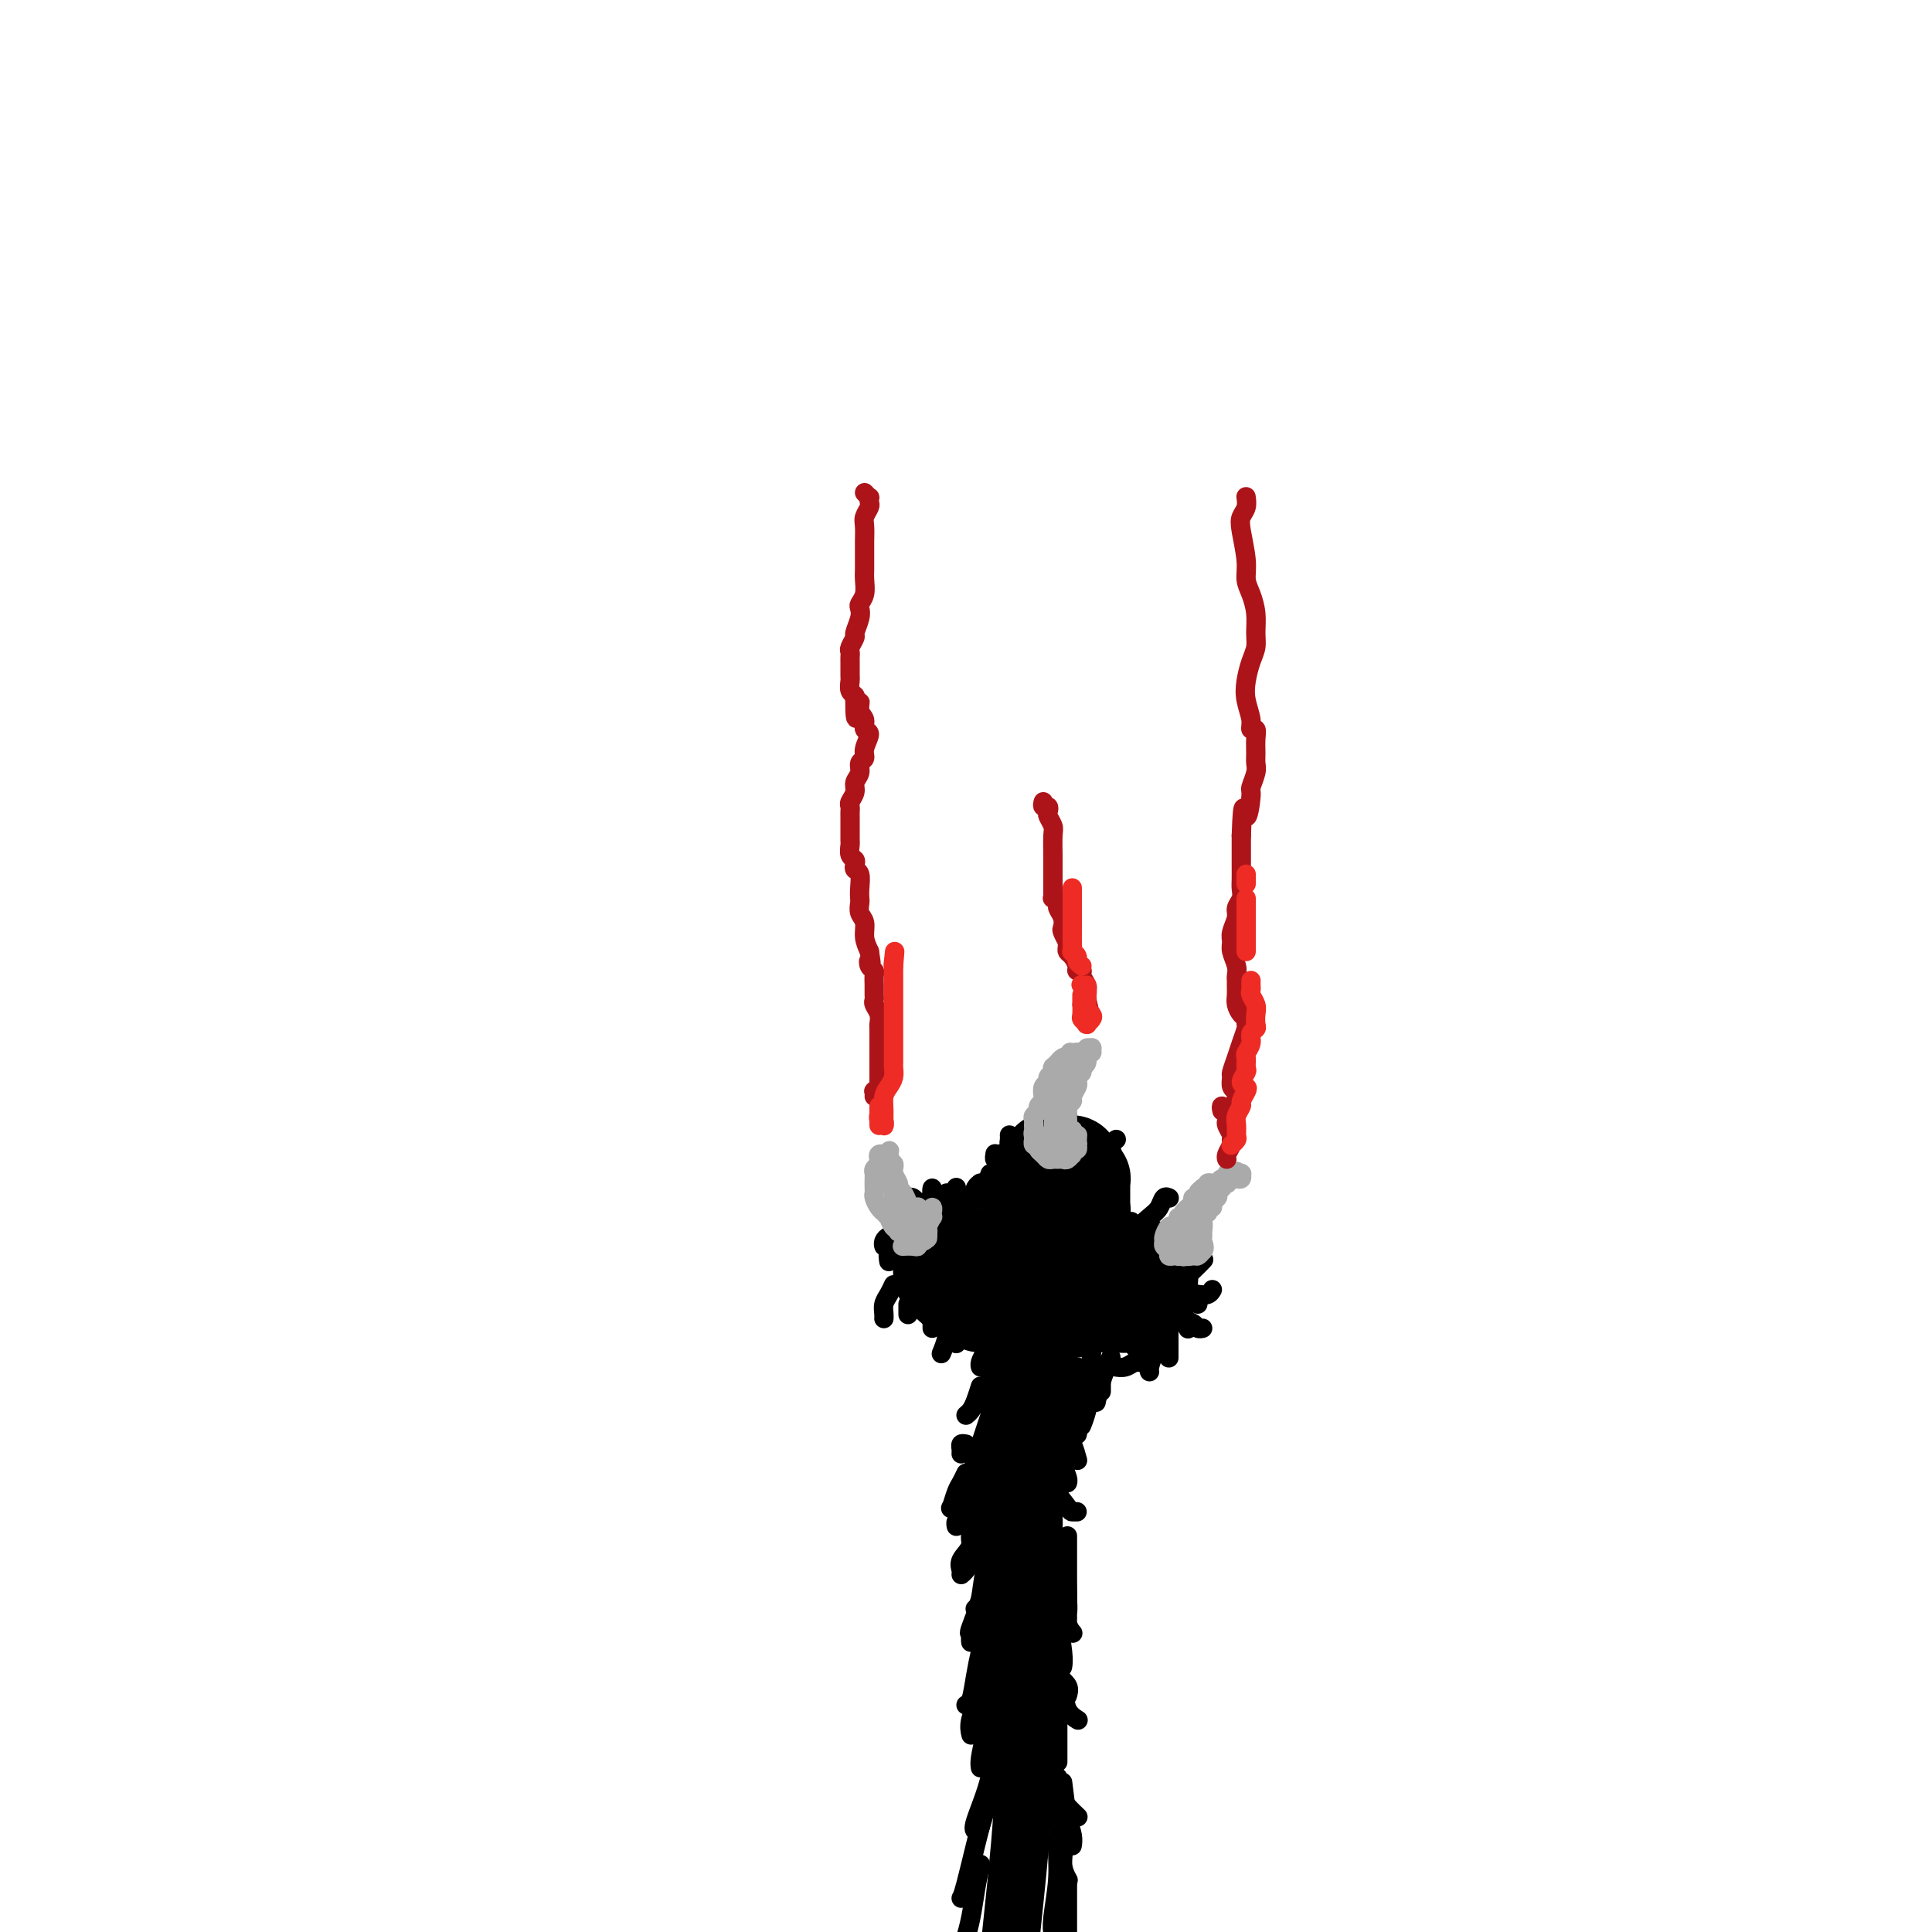 <svg viewBox='0 0 400 400' version='1.1' xmlns='http://www.w3.org/2000/svg' xmlns:xlink='http://www.w3.org/1999/xlink'><g fill='none' stroke='rgb(0,0,0)' stroke-width='20' stroke-linecap='round' stroke-linejoin='round'><path d='M198,263c0.009,-0.033 0.017,-0.065 0,0c-0.017,0.065 -0.061,0.229 0,0c0.061,-0.229 0.226,-0.850 0,-1c-0.226,-0.150 -0.844,0.171 -1,0c-0.156,-0.171 0.151,-0.835 0,-1c-0.151,-0.165 -0.758,0.169 -1,0c-0.242,-0.169 -0.117,-0.840 0,-1c0.117,-0.160 0.228,0.191 0,0c-0.228,-0.191 -0.793,-0.924 -1,-1c-0.207,-0.076 -0.056,0.505 0,1c0.056,0.495 0.015,0.902 0,1c-0.015,0.098 -0.005,-0.115 0,0c0.005,0.115 0.005,0.557 0,1c-0.005,0.443 -0.016,0.888 0,1c0.016,0.112 0.060,-0.110 0,0c-0.060,0.110 -0.222,0.550 0,1c0.222,0.450 0.829,0.909 1,1c0.171,0.091 -0.095,-0.187 0,0c0.095,0.187 0.551,0.838 1,1c0.449,0.162 0.891,-0.167 1,0c0.109,0.167 -0.115,0.828 0,1c0.115,0.172 0.569,-0.146 1,0c0.431,0.146 0.837,0.756 1,1c0.163,0.244 0.081,0.122 0,0'/><path d='M200,268c1.012,0.635 1.042,0.223 1,0c-0.042,-0.223 -0.154,-0.256 0,0c0.154,0.256 0.576,0.800 1,1c0.424,0.200 0.849,0.055 1,0c0.151,-0.055 0.026,-0.019 0,0c-0.026,0.019 0.047,0.020 0,0c-0.047,-0.020 -0.213,-0.060 0,0c0.213,0.060 0.804,0.219 1,0c0.196,-0.219 -0.003,-0.818 0,-1c0.003,-0.182 0.207,0.053 0,0c-0.207,-0.053 -0.825,-0.395 -1,-1c-0.175,-0.605 0.094,-1.472 0,-2c-0.094,-0.528 -0.551,-0.716 -1,-1c-0.449,-0.284 -0.890,-0.665 -1,-1c-0.110,-0.335 0.110,-0.625 0,-1c-0.110,-0.375 -0.552,-0.835 -1,-1c-0.448,-0.165 -0.904,-0.034 -1,0c-0.096,0.034 0.166,-0.028 0,0c-0.166,0.028 -0.762,0.147 -1,0c-0.238,-0.147 -0.120,-0.561 0,-1c0.120,-0.439 0.242,-0.902 0,-1c-0.242,-0.098 -0.849,0.170 -1,0c-0.151,-0.170 0.152,-0.778 0,-1c-0.152,-0.222 -0.759,-0.060 -1,0c-0.241,0.060 -0.116,0.016 0,0c0.116,-0.016 0.224,-0.004 0,0c-0.224,0.004 -0.778,0.001 -1,0c-0.222,-0.001 -0.111,-0.001 0,0'/><path d='M195,258c-1.236,-0.848 -0.327,0.532 0,1c0.327,0.468 0.073,0.023 0,0c-0.073,-0.023 0.036,0.375 0,1c-0.036,0.625 -0.217,1.477 0,2c0.217,0.523 0.833,0.719 1,1c0.167,0.281 -0.114,0.649 0,1c0.114,0.351 0.622,0.687 1,1c0.378,0.313 0.626,0.605 1,1c0.374,0.395 0.874,0.893 1,1c0.126,0.107 -0.121,-0.178 0,0c0.121,0.178 0.611,0.818 1,1c0.389,0.182 0.678,-0.095 1,0c0.322,0.095 0.677,0.561 1,1c0.323,0.439 0.612,0.850 1,1c0.388,0.150 0.873,0.040 1,0c0.127,-0.040 -0.106,-0.011 0,0c0.106,0.011 0.549,0.003 1,0c0.451,-0.003 0.908,-0.001 1,0c0.092,0.001 -0.183,0.001 0,0c0.183,-0.001 0.824,-0.004 1,0c0.176,0.004 -0.112,0.015 0,0c0.112,-0.015 0.622,-0.055 1,0c0.378,0.055 0.622,0.207 1,0c0.378,-0.207 0.890,-0.773 1,-1c0.110,-0.227 -0.181,-0.116 0,0c0.181,0.116 0.833,0.238 1,0c0.167,-0.238 -0.151,-0.837 0,-1c0.151,-0.163 0.773,0.111 1,0c0.227,-0.111 0.061,-0.607 0,-1c-0.061,-0.393 -0.017,-0.684 0,-1c0.017,-0.316 0.009,-0.658 0,-1'/><path d='M212,265c0.095,-0.554 -0.167,0.062 0,0c0.167,-0.062 0.762,-0.800 1,-1c0.238,-0.200 0.117,0.140 0,0c-0.117,-0.140 -0.231,-0.759 0,-1c0.231,-0.241 0.808,-0.102 1,0c0.192,0.102 -0.001,0.168 0,0c0.001,-0.168 0.196,-0.570 0,-1c-0.196,-0.430 -0.785,-0.889 -1,-1c-0.215,-0.111 -0.058,0.125 0,0c0.058,-0.125 0.015,-0.611 0,-1c-0.015,-0.389 -0.004,-0.681 0,-1c0.004,-0.319 0.001,-0.664 0,-1c-0.001,-0.336 -0.000,-0.664 0,-1c0.000,-0.336 0.000,-0.682 0,-1c-0.000,-0.318 -0.001,-0.610 0,-1c0.001,-0.390 0.004,-0.878 0,-1c-0.004,-0.122 -0.015,0.122 0,0c0.015,-0.122 0.057,-0.610 0,-1c-0.057,-0.390 -0.211,-0.682 0,-1c0.211,-0.318 0.789,-0.663 1,-1c0.211,-0.337 0.056,-0.668 0,-1c-0.056,-0.332 -0.012,-0.665 0,-1c0.012,-0.335 -0.007,-0.672 0,-1c0.007,-0.328 0.040,-0.649 0,-1c-0.040,-0.351 -0.154,-0.734 0,-1c0.154,-0.266 0.576,-0.415 1,-1c0.424,-0.585 0.848,-1.607 1,-2c0.152,-0.393 0.030,-0.157 0,0c-0.030,0.157 0.030,0.235 0,0c-0.030,-0.235 -0.152,-0.781 0,-1c0.152,-0.219 0.576,-0.109 1,0'/><path d='M217,242c0.708,-3.497 -0.021,-0.741 0,0c0.021,0.741 0.793,-0.534 1,-1c0.207,-0.466 -0.151,-0.125 0,0c0.151,0.125 0.810,0.033 1,0c0.190,-0.033 -0.089,-0.009 0,0c0.089,0.009 0.544,0.002 1,0c0.456,-0.002 0.911,0.003 1,0c0.089,-0.003 -0.187,-0.012 0,0c0.187,0.012 0.839,0.046 1,0c0.161,-0.046 -0.167,-0.171 0,0c0.167,0.171 0.829,0.637 1,1c0.171,0.363 -0.150,0.623 0,1c0.150,0.377 0.772,0.871 1,1c0.228,0.129 0.061,-0.106 0,0c-0.061,0.106 -0.016,0.553 0,1c0.016,0.447 0.004,0.893 0,1c-0.004,0.107 -0.001,-0.125 0,0c0.001,0.125 0.000,0.607 0,1c-0.000,0.393 0.001,0.697 0,1c-0.001,0.303 -0.004,0.606 0,1c0.004,0.394 0.015,0.880 0,1c-0.015,0.120 -0.057,-0.126 0,0c0.057,0.126 0.211,0.625 0,1c-0.211,0.375 -0.788,0.625 -1,1c-0.212,0.375 -0.060,0.874 0,1c0.060,0.126 0.026,-0.121 0,0c-0.026,0.121 -0.046,0.610 0,1c0.046,0.390 0.157,0.682 0,1c-0.157,0.318 -0.581,0.663 -1,1c-0.419,0.337 -0.834,0.668 -1,1c-0.166,0.332 -0.083,0.666 0,1'/><path d='M221,258c-0.460,2.249 -0.109,1.372 0,1c0.109,-0.372 -0.022,-0.241 0,0c0.022,0.241 0.198,0.590 0,1c-0.198,0.410 -0.771,0.879 -1,1c-0.229,0.121 -0.114,-0.108 0,0c0.114,0.108 0.226,0.553 0,1c-0.226,0.447 -0.789,0.897 -1,1c-0.211,0.103 -0.071,-0.140 0,0c0.071,0.140 0.071,0.665 0,1c-0.071,0.335 -0.215,0.481 0,1c0.215,0.519 0.789,1.411 1,2c0.211,0.589 0.060,0.876 0,1c-0.060,0.124 -0.030,0.086 0,0c0.030,-0.086 0.060,-0.219 0,0c-0.060,0.219 -0.209,0.791 0,1c0.209,0.209 0.778,0.056 1,0c0.222,-0.056 0.097,-0.014 0,0c-0.097,0.014 -0.167,-0.000 0,0c0.167,0.000 0.571,0.015 1,0c0.429,-0.015 0.885,-0.060 1,0c0.115,0.060 -0.110,0.223 0,0c0.110,-0.223 0.554,-0.833 1,-1c0.446,-0.167 0.893,0.110 1,0c0.107,-0.110 -0.126,-0.608 0,-1c0.126,-0.392 0.611,-0.678 1,-1c0.389,-0.322 0.682,-0.678 1,-1c0.318,-0.322 0.663,-0.608 1,-1c0.337,-0.392 0.668,-0.888 1,-1c0.332,-0.112 0.666,0.162 1,0c0.334,-0.162 0.667,-0.761 1,-1c0.333,-0.239 0.667,-0.120 1,0'/><path d='M232,262c1.730,-1.083 1.056,-0.291 1,0c-0.056,0.291 0.506,0.082 1,0c0.494,-0.082 0.921,-0.037 1,0c0.079,0.037 -0.190,0.066 0,0c0.190,-0.066 0.839,-0.228 1,0c0.161,0.228 -0.167,0.848 0,1c0.167,0.152 0.829,-0.162 1,0c0.171,0.162 -0.149,0.799 0,1c0.149,0.201 0.768,-0.033 1,0c0.232,0.033 0.076,0.335 0,1c-0.076,0.665 -0.072,1.695 0,2c0.072,0.305 0.211,-0.116 0,0c-0.211,0.116 -0.774,0.767 -1,1c-0.226,0.233 -0.115,0.047 0,0c0.115,-0.047 0.234,0.044 0,0c-0.234,-0.044 -0.822,-0.222 -1,0c-0.178,0.222 0.055,0.844 0,1c-0.055,0.156 -0.397,-0.154 -1,0c-0.603,0.154 -1.468,0.773 -2,1c-0.532,0.227 -0.733,0.061 -1,0c-0.267,-0.061 -0.601,-0.016 -1,0c-0.399,0.016 -0.863,0.004 -1,0c-0.137,-0.004 0.052,-0.001 0,0c-0.052,0.001 -0.343,0.000 -1,0c-0.657,-0.000 -1.678,-0.000 -2,0c-0.322,0.000 0.055,0.000 0,0c-0.055,-0.000 -0.540,-0.000 -1,0c-0.460,0.000 -0.893,0.000 -1,0c-0.107,-0.000 0.112,-0.000 0,0c-0.112,0.000 -0.556,0.000 -1,0'/><path d='M224,270c-2.328,0.691 -1.149,0.917 -1,1c0.149,0.083 -0.733,0.022 -1,0c-0.267,-0.022 0.082,-0.006 0,0c-0.082,0.006 -0.596,0.000 -1,0c-0.404,-0.000 -0.699,0.004 -1,0c-0.301,-0.004 -0.607,-0.016 -1,0c-0.393,0.016 -0.874,0.060 -1,0c-0.126,-0.060 0.102,-0.223 0,0c-0.102,0.223 -0.535,0.830 -1,1c-0.465,0.170 -0.962,-0.099 -1,0c-0.038,0.099 0.383,0.567 0,1c-0.383,0.433 -1.571,0.833 -2,1c-0.429,0.167 -0.101,0.101 0,0c0.101,-0.101 -0.025,-0.239 0,0c0.025,0.239 0.203,0.853 0,1c-0.203,0.147 -0.786,-0.173 -1,0c-0.214,0.173 -0.057,0.839 0,1c0.057,0.161 0.015,-0.183 0,0c-0.015,0.183 -0.004,0.893 0,1c0.004,0.107 0.001,-0.388 0,0c-0.001,0.388 -0.000,1.661 0,2c0.000,0.339 0.000,-0.255 0,0c-0.000,0.255 -0.000,1.361 0,2c0.000,0.639 0.000,0.811 0,1c-0.000,0.189 -0.000,0.393 0,1c0.000,0.607 0.000,1.616 0,2c-0.000,0.384 -0.000,0.142 0,0c0.000,-0.142 0.000,-0.183 0,0c-0.000,0.183 -0.000,0.592 0,1'/><path d='M213,286c-0.211,1.958 -0.239,1.354 0,1c0.239,-0.354 0.743,-0.457 1,0c0.257,0.457 0.265,1.475 0,2c-0.265,0.525 -0.803,0.556 -1,1c-0.197,0.444 -0.053,1.299 0,2c0.053,0.701 0.014,1.246 0,2c-0.014,0.754 -0.004,1.718 0,2c0.004,0.282 0.001,-0.116 0,0c-0.001,0.116 -0.000,0.748 0,1c0.000,0.252 0.000,0.124 0,0c-0.000,-0.124 -0.001,-0.243 0,0c0.001,0.243 0.004,0.850 0,1c-0.004,0.150 -0.015,-0.156 0,0c0.015,0.156 0.056,0.774 0,1c-0.056,0.226 -0.207,0.061 0,0c0.207,-0.061 0.774,-0.017 1,0c0.226,0.017 0.113,0.009 0,0'/></g>
<g fill='none' stroke='rgb(0,0,0)' stroke-width='12' stroke-linecap='round' stroke-linejoin='round'><path d='M213,285c-0.423,0.277 -0.845,0.553 -1,1c-0.155,0.447 -0.041,1.063 0,2c0.041,0.937 0.011,2.194 0,4c-0.011,1.806 -0.001,4.160 0,6c0.001,1.840 -0.005,3.164 0,8c0.005,4.836 0.023,13.183 0,20c-0.023,6.817 -0.086,12.105 0,19c0.086,6.895 0.319,15.398 0,24c-0.319,8.602 -1.192,17.304 -2,25c-0.808,7.696 -1.551,14.386 -2,24c-0.449,9.614 -0.604,22.152 -1,30c-0.396,7.848 -1.034,11.006 -1,14c0.034,2.994 0.741,5.823 1,8c0.259,2.177 0.070,3.701 0,4c-0.070,0.299 -0.020,-0.629 0,-1c0.020,-0.371 0.010,-0.186 0,0'/></g>
<g fill='none' stroke='rgb(0,0,0)' stroke-width='4' stroke-linecap='round' stroke-linejoin='round'><path d='M209,285c-0.303,0.694 -0.607,1.388 -1,3c-0.393,1.612 -0.876,4.142 -1,6c-0.124,1.858 0.111,3.044 0,4c-0.111,0.956 -0.568,1.680 -1,3c-0.432,1.320 -0.838,3.234 -1,4c-0.162,0.766 -0.081,0.383 0,0'/><path d='M204,302c-0.340,0.679 -0.679,1.359 -1,3c-0.321,1.641 -0.622,4.244 -1,6c-0.378,1.756 -0.833,2.665 -1,3c-0.167,0.335 -0.048,0.096 0,0c0.048,-0.096 0.024,-0.048 0,0'/><path d='M205,303c-0.226,1.260 -0.453,2.520 -1,4c-0.547,1.480 -1.415,3.181 -2,5c-0.585,1.819 -0.889,3.756 -1,5c-0.111,1.244 -0.030,1.797 0,2c0.030,0.203 0.009,0.058 0,0c-0.009,-0.058 -0.004,-0.029 0,0'/><path d='M207,307c-0.332,0.694 -0.663,1.388 -1,3c-0.337,1.612 -0.678,4.144 -1,6c-0.322,1.856 -0.625,3.038 -1,4c-0.375,0.962 -0.821,1.703 -1,2c-0.179,0.297 -0.089,0.148 0,0'/><path d='M207,311c-0.219,2.332 -0.437,4.663 -1,7c-0.563,2.337 -1.470,4.678 -2,7c-0.530,2.322 -0.681,4.625 -1,6c-0.319,1.375 -0.805,1.821 -1,2c-0.195,0.179 -0.097,0.089 0,0'/><path d='M207,318c-0.287,1.132 -0.574,2.265 -1,4c-0.426,1.735 -0.990,4.073 -2,7c-1.010,2.927 -2.464,6.442 -3,8c-0.536,1.558 -0.153,1.159 0,1c0.153,-0.159 0.077,-0.080 0,0'/><path d='M205,328c-1.155,3.071 -2.310,6.143 -3,8c-0.690,1.857 -0.917,2.500 -1,3c-0.083,0.500 -0.024,0.857 0,1c0.024,0.143 0.012,0.071 0,0'/><path d='M204,338c-0.332,1.268 -0.663,2.536 -1,4c-0.337,1.464 -0.678,3.124 -1,5c-0.322,1.876 -0.625,3.967 -1,5c-0.375,1.033 -0.821,1.010 -1,1c-0.179,-0.010 -0.089,-0.005 0,0'/><path d='M204,347c-0.196,1.214 -0.393,2.429 -1,4c-0.607,1.571 -1.625,3.500 -2,5c-0.375,1.500 -0.107,2.571 0,3c0.107,0.429 0.054,0.214 0,0'/><path d='M205,353c-0.310,2.030 -0.619,4.060 -1,6c-0.381,1.940 -0.833,3.792 -1,5c-0.167,1.208 -0.048,1.774 0,2c0.048,0.226 0.024,0.113 0,0'/><path d='M207,359c-0.400,-0.226 -0.801,-0.453 -1,1c-0.199,1.453 -0.198,4.585 -1,8c-0.802,3.415 -2.408,7.112 -3,9c-0.592,1.888 -0.169,1.968 0,2c0.169,0.032 0.085,0.016 0,0'/><path d='M207,362c-0.370,1.337 -0.740,2.673 -1,4c-0.260,1.327 -0.410,2.644 -1,5c-0.590,2.356 -1.620,5.750 -2,7c-0.380,1.250 -0.108,0.357 0,0c0.108,-0.357 0.054,-0.179 0,0'/><path d='M205,370c0.144,-0.030 0.287,-0.061 0,1c-0.287,1.061 -1.005,3.212 -2,7c-0.995,3.788 -2.268,9.212 -3,12c-0.732,2.788 -0.923,2.939 -1,3c-0.077,0.061 -0.038,0.030 0,0'/><path d='M203,386c-0.339,1.554 -0.679,3.107 -1,5c-0.321,1.893 -0.625,4.125 -1,6c-0.375,1.875 -0.821,3.393 -1,4c-0.179,0.607 -0.089,0.304 0,0'/><path d='M218,292c0.024,-0.140 0.049,-0.280 0,0c-0.049,0.280 -0.171,0.979 0,2c0.171,1.021 0.634,2.365 1,4c0.366,1.635 0.634,3.562 1,5c0.366,1.438 0.829,2.387 1,3c0.171,0.613 0.049,0.889 0,1c-0.049,0.111 -0.024,0.055 0,0'/><path d='M217,305c-0.028,0.309 -0.056,0.619 0,1c0.056,0.381 0.197,0.834 1,2c0.803,1.166 2.267,3.044 3,4c0.733,0.956 0.736,0.988 1,1c0.264,0.012 0.790,0.003 1,0c0.210,-0.003 0.105,-0.002 0,0'/><path d='M217,302c-0.512,1.674 -1.023,3.349 -1,5c0.023,1.651 0.581,3.279 1,5c0.419,1.721 0.700,3.533 1,5c0.300,1.467 0.619,2.587 1,3c0.381,0.413 0.823,0.118 1,0c0.177,-0.118 0.088,-0.059 0,0'/><path d='M217,308c0.445,2.067 0.890,4.133 1,6c0.110,1.867 -0.114,3.533 0,5c0.114,1.467 0.567,2.733 1,4c0.433,1.267 0.847,2.533 1,3c0.153,0.467 0.044,0.133 0,0c-0.044,-0.133 -0.022,-0.067 0,0'/><path d='M219,319c-0.083,0.447 -0.166,0.894 0,1c0.166,0.106 0.580,-0.129 1,2c0.420,2.129 0.844,6.622 1,9c0.156,2.378 0.042,2.640 0,3c-0.042,0.360 -0.012,0.817 0,1c0.012,0.183 0.006,0.091 0,0'/><path d='M221,318c0.002,0.176 0.004,0.352 0,2c-0.004,1.648 -0.015,4.768 0,7c0.015,2.232 0.056,3.578 0,5c-0.056,1.422 -0.207,2.921 0,4c0.207,1.079 0.774,1.737 1,2c0.226,0.263 0.113,0.132 0,0'/><path d='M219,326c0.030,-0.152 0.061,-0.303 0,1c-0.061,1.303 -0.212,4.061 0,7c0.212,2.939 0.788,6.061 1,8c0.212,1.939 0.061,2.697 0,3c-0.061,0.303 -0.030,0.152 0,0'/><path d='M219,337c0.061,0.663 0.121,1.327 0,3c-0.121,1.673 -0.424,4.356 0,6c0.424,1.644 1.576,2.250 2,3c0.424,0.750 0.121,1.643 0,2c-0.121,0.357 -0.061,0.179 0,0'/><path d='M217,335c-0.056,0.599 -0.113,1.197 0,3c0.113,1.803 0.395,4.809 1,7c0.605,2.191 1.533,3.567 2,5c0.467,1.433 0.472,2.924 1,4c0.528,1.076 1.579,1.736 2,2c0.421,0.264 0.210,0.132 0,0'/><path d='M219,346c0.000,0.714 0.000,1.429 0,3c0.000,1.571 -0.000,4.000 0,7c0.000,3.000 0.000,6.571 0,8c-0.000,1.429 0.000,0.714 0,0'/><path d='M219,368c-0.506,1.381 -1.012,2.762 -1,4c0.012,1.238 0.542,2.333 1,3c0.458,0.667 0.845,0.905 1,1c0.155,0.095 0.077,0.048 0,0'/><path d='M217,363c-0.182,0.776 -0.364,1.553 0,3c0.364,1.447 1.274,3.565 2,5c0.726,1.435 1.267,2.189 2,3c0.733,0.811 1.659,1.680 2,2c0.341,0.320 0.097,0.091 0,0c-0.097,-0.091 -0.049,-0.046 0,0'/><path d='M220,369c0.310,2.565 0.619,5.131 1,7c0.381,1.869 0.833,3.042 1,4c0.167,0.958 0.048,1.702 0,2c-0.048,0.298 -0.024,0.149 0,0'/><path d='M218,371c-0.234,1.139 -0.469,2.278 0,4c0.469,1.722 1.641,4.029 2,6c0.359,1.971 -0.096,3.608 0,5c0.096,1.392 0.742,2.541 1,3c0.258,0.459 0.129,0.230 0,0'/><path d='M220,377c-0.453,1.537 -0.906,3.074 -1,5c-0.094,1.926 0.171,4.243 0,7c-0.171,2.757 -0.778,5.956 -1,8c-0.222,2.044 -0.060,2.935 0,3c0.060,0.065 0.017,-0.696 0,-1c-0.017,-0.304 -0.009,-0.152 0,0'/><path d='M221,390c0.000,1.268 0.000,2.536 0,5c0.000,2.464 0.000,6.124 0,9c0.000,2.876 0.000,4.967 0,6c0.000,1.033 0.000,1.010 0,1c0.000,-0.010 0.000,-0.005 0,0'/><path d='M207,326c0.085,0.440 0.170,0.881 0,1c-0.170,0.119 -0.597,-0.082 -1,1c-0.403,1.082 -0.784,3.447 -1,5c-0.216,1.553 -0.268,2.294 0,4c0.268,1.706 0.856,4.377 1,7c0.144,2.623 -0.157,5.198 0,8c0.157,2.802 0.773,5.831 1,8c0.227,2.169 0.065,3.477 0,4c-0.065,0.523 -0.032,0.262 0,0'/><path d='M207,341c0.030,0.191 0.061,0.382 0,1c-0.061,0.618 -0.212,1.662 0,3c0.212,1.338 0.789,2.969 1,6c0.211,3.031 0.057,7.462 0,11c-0.057,3.538 -0.015,6.183 0,9c0.015,2.817 0.004,5.805 0,7c-0.004,1.195 -0.002,0.598 0,0'/><path d='M210,382c-0.340,1.193 -0.679,2.386 -1,5c-0.321,2.614 -0.622,6.649 -1,10c-0.378,3.351 -0.833,6.018 -1,7c-0.167,0.982 -0.048,0.281 0,0c0.048,-0.281 0.024,-0.140 0,0'/><path d='M210,385c-0.219,1.380 -0.437,2.759 -1,6c-0.563,3.241 -1.470,8.343 -2,13c-0.530,4.657 -0.681,8.869 -1,12c-0.319,3.131 -0.805,5.180 -1,6c-0.195,0.820 -0.097,0.410 0,0'/><path d='M224,285c-1.266,0.567 -2.533,1.133 -3,2c-0.467,0.867 -0.136,2.033 0,3c0.136,0.967 0.075,1.734 0,3c-0.075,1.266 -0.164,3.030 0,4c0.164,0.970 0.583,1.146 1,2c0.417,0.854 0.834,2.387 1,3c0.166,0.613 0.083,0.307 0,0'/><path d='M222,289c0.030,0.020 0.061,0.040 0,1c-0.061,0.960 -0.212,2.859 0,4c0.212,1.141 0.789,1.522 1,2c0.211,0.478 0.057,1.052 0,1c-0.057,-0.052 -0.016,-0.729 0,-1c0.016,-0.271 0.008,-0.135 0,0'/><path d='M223,283c0.000,1.373 0.000,2.746 0,4c0.000,1.254 0.000,2.388 0,3c-0.000,0.612 -0.000,0.703 0,1c0.000,0.297 0.000,0.799 0,1c-0.000,0.201 0.000,0.100 0,0'/><path d='M227,277c-0.445,0.746 -0.890,1.493 -1,3c-0.110,1.507 0.115,3.775 0,6c-0.115,2.225 -0.569,4.407 -1,6c-0.431,1.593 -0.837,2.598 -1,3c-0.163,0.402 -0.081,0.201 0,0'/><path d='M227,283c0.030,0.280 0.060,0.560 0,1c-0.060,0.440 -0.208,1.042 0,1c0.208,-0.042 0.774,-0.726 1,-1c0.226,-0.274 0.113,-0.137 0,0'/><path d='M230,281c-0.732,1.661 -1.464,3.321 -2,5c-0.536,1.679 -0.875,3.375 -1,4c-0.125,0.625 -0.036,0.179 0,0c0.036,-0.179 0.018,-0.089 0,0'/><path d='M228,285c0.000,-0.235 0.000,-0.469 0,0c0.000,0.469 0.000,1.642 0,2c0.000,0.358 -0.000,-0.100 0,0c0.000,0.100 -0.000,0.758 0,1c0.000,0.242 0.000,0.069 0,0c-0.000,-0.069 0.000,-0.035 0,0'/><path d='M231,283c-0.174,-0.032 -0.348,-0.065 0,0c0.348,0.065 1.218,0.227 2,0c0.782,-0.227 1.478,-0.844 2,-1c0.522,-0.156 0.871,0.150 1,0c0.129,-0.150 0.037,-0.757 0,-1c-0.037,-0.243 -0.018,-0.121 0,0'/><path d='M235,279c0.399,0.393 0.798,0.786 1,1c0.202,0.214 0.208,0.250 1,0c0.792,-0.250 2.369,-0.786 3,-1c0.631,-0.214 0.315,-0.107 0,0'/><path d='M230,259c0.026,-0.364 0.053,-0.728 0,-1c-0.053,-0.272 -0.185,-0.451 0,-1c0.185,-0.549 0.689,-1.467 1,-2c0.311,-0.533 0.430,-0.682 1,-1c0.570,-0.318 1.591,-0.805 2,-1c0.409,-0.195 0.204,-0.097 0,0'/><path d='M233,258c-0.091,-0.332 -0.182,-0.663 0,-1c0.182,-0.337 0.636,-0.678 1,-1c0.364,-0.322 0.636,-0.625 1,-1c0.364,-0.375 0.818,-0.821 1,-1c0.182,-0.179 0.091,-0.089 0,0'/><path d='M235,257c-0.285,-0.550 -0.570,-1.100 0,-2c0.570,-0.900 1.995,-2.150 3,-3c1.005,-0.850 1.590,-1.300 2,-2c0.410,-0.700 0.646,-1.652 1,-2c0.354,-0.348 0.826,-0.094 1,0c0.174,0.094 0.050,0.027 0,0c-0.050,-0.027 -0.025,-0.013 0,0'/><path d='M239,257c-0.081,0.006 -0.162,0.012 0,0c0.162,-0.012 0.565,-0.042 1,0c0.435,0.042 0.900,0.156 1,0c0.100,-0.156 -0.165,-0.580 0,-1c0.165,-0.420 0.762,-0.834 1,-1c0.238,-0.166 0.119,-0.083 0,0'/><path d='M241,259c-0.119,-0.295 -0.238,-0.591 0,-1c0.238,-0.409 0.835,-0.933 1,-1c0.165,-0.067 -0.100,0.322 0,0c0.100,-0.322 0.565,-1.356 1,-2c0.435,-0.644 0.838,-0.898 1,-1c0.162,-0.102 0.081,-0.051 0,0'/><path d='M242,258c0.340,0.081 0.679,0.163 1,0c0.321,-0.163 0.622,-0.569 1,-1c0.378,-0.431 0.833,-0.886 1,-1c0.167,-0.114 0.045,0.114 0,0c-0.045,-0.114 -0.012,-0.569 0,-1c0.012,-0.431 0.003,-0.837 0,-1c-0.003,-0.163 -0.002,-0.081 0,0'/><path d='M243,260c-0.083,-0.445 -0.166,-0.890 0,-1c0.166,-0.110 0.581,0.115 1,0c0.419,-0.115 0.844,-0.569 1,-1c0.156,-0.431 0.045,-0.837 0,-1c-0.045,-0.163 -0.022,-0.081 0,0'/><path d='M243,263c0.369,0.310 0.738,0.619 1,0c0.262,-0.619 0.417,-2.167 1,-3c0.583,-0.833 1.595,-0.952 2,-1c0.405,-0.048 0.202,-0.024 0,0'/><path d='M245,265c-0.007,-0.098 -0.014,-0.196 0,0c0.014,0.196 0.050,0.686 0,1c-0.050,0.314 -0.185,0.452 0,0c0.185,-0.452 0.690,-1.494 1,-2c0.310,-0.506 0.423,-0.476 1,-1c0.577,-0.524 1.617,-1.603 2,-2c0.383,-0.397 0.109,-0.114 0,0c-0.109,0.114 -0.055,0.057 0,0'/><path d='M245,267c0.053,0.455 0.105,0.910 0,1c-0.105,0.090 -0.368,-0.186 0,0c0.368,0.186 1.367,0.833 2,1c0.633,0.167 0.901,-0.147 1,0c0.099,0.147 0.028,0.756 0,1c-0.028,0.244 -0.014,0.122 0,0'/><path d='M246,268c0.362,0.008 0.724,0.016 1,0c0.276,-0.016 0.466,-0.056 1,0c0.534,0.056 1.413,0.207 2,0c0.587,-0.207 0.882,-0.774 1,-1c0.118,-0.226 0.059,-0.113 0,0'/><path d='M245,272c0.055,-0.091 0.109,-0.182 0,0c-0.109,0.182 -0.383,0.637 0,1c0.383,0.363 1.422,0.633 2,1c0.578,0.367 0.694,0.829 1,1c0.306,0.171 0.802,0.049 1,0c0.198,-0.049 0.099,-0.024 0,0'/><path d='M245,272c0.030,-0.234 0.061,-0.469 0,0c-0.061,0.469 -0.212,1.641 0,2c0.212,0.359 0.788,-0.096 1,0c0.212,0.096 0.061,0.742 0,1c-0.061,0.258 -0.030,0.129 0,0'/><path d='M242,276c0.000,1.042 0.000,2.083 0,3c0.000,0.917 0.000,1.708 0,2c0.000,0.292 0.000,0.083 0,0c-0.000,-0.083 0.000,-0.042 0,0'/><path d='M240,278c-0.310,0.536 -0.619,1.071 -1,2c-0.381,0.929 -0.833,2.250 -1,3c-0.167,0.750 -0.048,0.929 0,1c0.048,0.071 0.024,0.036 0,0'/><path d='M227,242c-0.014,-0.026 -0.028,-0.052 0,0c0.028,0.052 0.098,0.183 0,0c-0.098,-0.183 -0.362,-0.680 0,-1c0.362,-0.320 1.351,-0.464 2,-1c0.649,-0.536 0.957,-1.463 1,-2c0.043,-0.537 -0.181,-0.683 0,-1c0.181,-0.317 0.766,-0.805 1,-1c0.234,-0.195 0.117,-0.098 0,0'/><path d='M227,237c0.121,-0.148 0.243,-0.296 0,0c-0.243,0.296 -0.850,1.035 -1,1c-0.150,-0.035 0.156,-0.844 0,-1c-0.156,-0.156 -0.773,0.343 -1,0c-0.227,-0.343 -0.065,-1.526 0,-2c0.065,-0.474 0.032,-0.237 0,0'/><path d='M221,231c0.000,0.311 0.000,0.622 0,1c0.000,0.378 0.000,0.822 0,1c0.000,0.178 0.000,0.089 0,0'/><path d='M218,231c0.083,0.437 0.166,0.874 0,1c-0.166,0.126 -0.580,-0.057 -1,0c-0.420,0.057 -0.844,0.356 -1,0c-0.156,-0.356 -0.042,-1.365 0,-2c0.042,-0.635 0.012,-0.896 0,-1c-0.012,-0.104 -0.006,-0.052 0,0'/><path d='M216,231c-0.452,0.423 -0.905,0.845 -1,1c-0.095,0.155 0.167,0.042 0,0c-0.167,-0.042 -0.762,-0.012 -1,0c-0.238,0.012 -0.119,0.006 0,0'/><path d='M211,238c-0.309,-0.445 -0.619,-0.890 -1,-1c-0.381,-0.110 -0.834,0.115 -1,0c-0.166,-0.115 -0.045,-0.569 0,-1c0.045,-0.431 0.013,-0.837 0,-1c-0.013,-0.163 -0.006,-0.081 0,0'/><path d='M208,239c-0.309,-0.144 -0.619,-0.287 -1,0c-0.381,0.287 -0.834,1.005 -1,1c-0.166,-0.005 -0.045,-0.732 0,-1c0.045,-0.268 0.013,-0.077 0,0c-0.013,0.077 -0.006,0.038 0,0'/><path d='M205,243c-0.310,0.845 -0.619,1.690 -1,2c-0.381,0.310 -0.833,0.083 -1,0c-0.167,-0.083 -0.048,-0.024 0,0c0.048,0.024 0.024,0.012 0,0'/><path d='M203,248c-0.392,0.196 -0.785,0.392 -1,0c-0.215,-0.392 -0.254,-1.373 0,-2c0.254,-0.627 0.799,-0.900 1,-1c0.201,-0.100 0.057,-0.029 0,0c-0.057,0.029 -0.029,0.014 0,0'/><path d='M202,246c-0.310,0.845 -0.619,1.690 -1,2c-0.381,0.310 -0.833,0.083 -1,0c-0.167,-0.083 -0.048,-0.024 0,0c0.048,0.024 0.024,0.012 0,0'/><path d='M199,250c-0.423,0.166 -0.845,0.332 -1,0c-0.155,-0.332 -0.041,-1.161 0,-2c0.041,-0.839 0.011,-1.687 0,-2c-0.011,-0.313 -0.003,-0.089 0,0c0.003,0.089 0.002,0.045 0,0'/><path d='M196,247c0.119,0.460 0.238,0.919 0,1c-0.238,0.081 -0.834,-0.217 -1,0c-0.166,0.217 0.099,0.948 0,1c-0.099,0.052 -0.563,-0.574 -1,-1c-0.437,-0.426 -0.849,-0.653 -1,-1c-0.151,-0.347 -0.043,-0.813 0,-1c0.043,-0.187 0.022,-0.093 0,0'/><path d='M192,249c-0.024,-0.146 -0.048,-0.292 0,0c0.048,0.292 0.167,1.020 0,1c-0.167,-0.020 -0.619,-0.790 -1,-1c-0.381,-0.210 -0.690,0.140 -1,0c-0.310,-0.140 -0.619,-0.769 -1,-1c-0.381,-0.231 -0.833,-0.062 -1,0c-0.167,0.062 -0.048,0.018 0,0c0.048,-0.018 0.024,-0.009 0,0'/><path d='M189,251c-0.332,0.423 -0.663,0.845 -1,1c-0.337,0.155 -0.678,0.041 -1,0c-0.322,-0.041 -0.625,-0.011 -1,0c-0.375,0.011 -0.821,0.003 -1,0c-0.179,-0.003 -0.089,-0.002 0,0'/><path d='M187,254c0.089,0.455 0.178,0.909 0,1c-0.178,0.091 -0.622,-0.182 -1,0c-0.378,0.182 -0.690,0.820 -1,1c-0.310,0.180 -0.619,-0.096 -1,0c-0.381,0.096 -0.833,0.564 -1,1c-0.167,0.436 -0.048,0.839 0,1c0.048,0.161 0.024,0.081 0,0'/><path d='M185,257c0.113,0.370 0.226,0.740 0,1c-0.226,0.260 -0.793,0.410 -1,1c-0.207,0.590 -0.056,1.620 0,2c0.056,0.380 0.016,0.108 0,0c-0.016,-0.108 -0.008,-0.054 0,0'/><path d='M185,266c-0.309,0.671 -0.619,1.343 -1,2c-0.381,0.657 -0.834,1.300 -1,2c-0.166,0.700 -0.044,1.456 0,2c0.044,0.544 0.012,0.877 0,1c-0.012,0.123 -0.003,0.035 0,0c0.003,-0.035 0.002,-0.018 0,0'/><path d='M188,270c0.000,0.833 0.000,1.667 0,2c0.000,0.333 0.000,0.167 0,0'/><path d='M193,272c0.000,0.733 0.000,1.467 0,2c0.000,0.533 0.000,0.867 0,1c0.000,0.133 0.000,0.067 0,0'/><path d='M196,274c0.113,0.929 0.226,1.857 0,3c-0.226,1.143 -0.792,2.500 -1,3c-0.208,0.500 -0.060,0.143 0,0c0.060,-0.143 0.030,-0.071 0,0'/><path d='M199,272c-0.423,0.679 -0.845,1.357 -1,2c-0.155,0.643 -0.042,1.250 0,2c0.042,0.750 0.012,1.643 0,2c-0.012,0.357 -0.006,0.179 0,0'/><path d='M204,280c-0.422,0.733 -0.844,1.467 -1,2c-0.156,0.533 -0.044,0.867 0,1c0.044,0.133 0.022,0.067 0,0'/><path d='M207,287c-0.033,0.366 -0.065,0.733 0,1c0.065,0.267 0.228,0.436 0,1c-0.228,0.564 -0.846,1.524 -1,2c-0.154,0.476 0.154,0.468 0,1c-0.154,0.532 -0.772,1.605 -1,2c-0.228,0.395 -0.065,0.113 0,0c0.065,-0.113 0.033,-0.056 0,0'/><path d='M205,293c-0.340,1.011 -0.679,2.022 -1,3c-0.321,0.978 -0.622,1.922 -1,3c-0.378,1.078 -0.833,2.290 -1,3c-0.167,0.710 -0.048,0.917 0,1c0.048,0.083 0.024,0.041 0,0'/><path d='M202,301c0.113,0.702 0.226,1.404 0,2c-0.226,0.596 -0.793,1.088 -1,2c-0.207,0.912 -0.056,2.246 0,3c0.056,0.754 0.016,0.930 0,1c-0.016,0.070 -0.008,0.035 0,0'/><path d='M205,315c-0.113,0.732 -0.226,1.464 0,2c0.226,0.536 0.792,0.875 1,1c0.208,0.125 0.060,0.036 0,0c-0.060,-0.036 -0.030,-0.018 0,0'/><path d='M205,316c-0.732,1.351 -1.464,2.702 -2,4c-0.536,1.298 -0.875,2.542 -1,3c-0.125,0.458 -0.036,0.131 0,0c0.036,-0.131 0.018,-0.065 0,0'/><path d='M201,316c0.226,1.411 0.453,2.823 0,4c-0.453,1.177 -1.585,2.120 -2,3c-0.415,0.880 -0.112,1.699 0,2c0.112,0.301 0.032,0.086 0,0c-0.032,-0.086 -0.016,-0.043 0,0'/><path d='M202,320c-0.339,1.071 -0.679,2.143 -1,3c-0.321,0.857 -0.625,1.500 -1,2c-0.375,0.500 -0.821,0.857 -1,1c-0.179,0.143 -0.089,0.071 0,0'/><path d='M202,309c-0.332,0.787 -0.663,1.574 -1,2c-0.337,0.426 -0.679,0.493 -1,1c-0.321,0.507 -0.622,1.456 -1,2c-0.378,0.544 -0.832,0.685 -1,1c-0.168,0.315 -0.048,0.804 0,1c0.048,0.196 0.024,0.098 0,0'/><path d='M200,305c-0.338,0.710 -0.675,1.420 -1,2c-0.325,0.580 -0.637,1.031 -1,2c-0.363,0.969 -0.778,2.456 -1,3c-0.222,0.544 -0.252,0.147 0,0c0.252,-0.147 0.786,-0.042 1,0c0.214,0.042 0.107,0.021 0,0'/><path d='M200,299c-0.423,-0.083 -0.845,-0.167 -1,0c-0.155,0.167 -0.042,0.583 0,1c0.042,0.417 0.012,0.833 0,1c-0.012,0.167 -0.006,0.083 0,0'/><path d='M203,287c-0.339,1.071 -0.679,2.143 -1,3c-0.321,0.857 -0.625,1.500 -1,2c-0.375,0.500 -0.821,0.857 -1,1c-0.179,0.143 -0.089,0.071 0,0'/><path d='M207,340c0.000,0.833 0.000,1.667 0,2c0.000,0.333 0.000,0.167 0,0'/></g>
<g fill='none' stroke='rgb(170,170,170)' stroke-width='4' stroke-linecap='round' stroke-linejoin='round'><path d='M245,254c-0.422,0.447 -0.845,0.893 -1,1c-0.155,0.107 -0.043,-0.126 0,0c0.043,0.126 0.015,0.612 0,1c-0.015,0.388 -0.019,0.680 0,1c0.019,0.320 0.060,0.670 0,1c-0.060,0.330 -0.223,0.639 0,1c0.223,0.361 0.830,0.772 1,1c0.170,0.228 -0.098,0.272 0,0c0.098,-0.272 0.562,-0.860 1,-1c0.438,-0.140 0.849,0.170 1,0c0.151,-0.170 0.040,-0.819 0,-1c-0.040,-0.181 -0.011,0.105 0,0c0.011,-0.105 0.004,-0.603 0,-1c-0.004,-0.397 -0.005,-0.695 0,-1c0.005,-0.305 0.016,-0.618 0,-1c-0.016,-0.382 -0.061,-0.834 0,-1c0.061,-0.166 0.226,-0.045 0,0c-0.226,0.045 -0.844,0.016 -1,0c-0.156,-0.016 0.150,-0.018 0,0c-0.150,0.018 -0.754,0.055 -1,0c-0.246,-0.055 -0.132,-0.202 0,0c0.132,0.202 0.282,0.751 0,1c-0.282,0.249 -0.997,0.196 -1,1c-0.003,0.804 0.706,2.465 1,3c0.294,0.535 0.173,-0.056 0,0c-0.173,0.056 -0.397,0.757 0,1c0.397,0.243 1.415,0.027 2,0c0.585,-0.027 0.739,0.135 1,0c0.261,-0.135 0.631,-0.568 1,-1'/><path d='M249,259c0.618,-0.400 0.161,-1.398 0,-2c-0.161,-0.602 -0.028,-0.806 0,-1c0.028,-0.194 -0.048,-0.377 0,-1c0.048,-0.623 0.220,-1.684 0,-2c-0.220,-0.316 -0.834,0.115 -1,0c-0.166,-0.115 0.114,-0.777 0,-1c-0.114,-0.223 -0.623,-0.008 -1,0c-0.377,0.008 -0.622,-0.190 -1,0c-0.378,0.190 -0.890,0.768 -1,1c-0.110,0.232 0.180,0.117 0,0c-0.180,-0.117 -0.832,-0.238 -1,0c-0.168,0.238 0.148,0.834 0,1c-0.148,0.166 -0.759,-0.097 -1,0c-0.241,0.097 -0.113,0.556 0,1c0.113,0.444 0.211,0.874 0,1c-0.211,0.126 -0.732,-0.054 -1,0c-0.268,0.054 -0.283,0.340 0,1c0.283,0.660 0.863,1.694 1,2c0.137,0.306 -0.169,-0.114 0,0c0.169,0.114 0.815,0.764 1,1c0.185,0.236 -0.090,0.059 0,0c0.090,-0.059 0.546,-0.001 1,0c0.454,0.001 0.906,-0.056 1,0c0.094,0.056 -0.171,0.226 0,0c0.171,-0.226 0.778,-0.849 1,-1c0.222,-0.151 0.060,0.171 0,0c-0.060,-0.171 -0.016,-0.833 0,-1c0.016,-0.167 0.004,0.161 0,0c-0.004,-0.161 -0.001,-0.813 0,-1c0.001,-0.187 0.000,0.089 0,0c-0.000,-0.089 -0.000,-0.545 0,-1'/><path d='M247,256c0.220,-0.786 0.269,-0.751 0,-1c-0.269,-0.249 -0.856,-0.784 -1,-1c-0.144,-0.216 0.153,-0.115 0,0c-0.153,0.115 -0.758,0.244 -1,0c-0.242,-0.244 -0.120,-0.860 0,-1c0.120,-0.140 0.240,0.195 0,0c-0.240,-0.195 -0.839,-0.921 -1,-1c-0.161,-0.079 0.115,0.490 0,1c-0.115,0.510 -0.620,0.963 -1,1c-0.380,0.037 -0.634,-0.341 -1,0c-0.366,0.341 -0.845,1.402 -1,2c-0.155,0.598 0.014,0.735 0,1c-0.014,0.265 -0.211,0.660 0,1c0.211,0.340 0.831,0.627 1,1c0.169,0.373 -0.112,0.832 0,1c0.112,0.168 0.617,0.045 1,0c0.383,-0.045 0.642,-0.011 1,0c0.358,0.011 0.813,-0.001 1,0c0.187,0.001 0.107,0.014 0,0c-0.107,-0.014 -0.239,-0.055 0,0c0.239,0.055 0.849,0.207 1,0c0.151,-0.207 -0.156,-0.773 0,-1c0.156,-0.227 0.774,-0.116 1,0c0.226,0.116 0.061,0.237 0,0c-0.061,-0.237 -0.016,-0.833 0,-1c0.016,-0.167 0.004,0.096 0,0c-0.004,-0.096 -0.001,-0.552 0,-1c0.001,-0.448 0.000,-0.890 0,-1c-0.000,-0.110 -0.000,0.111 0,0c0.000,-0.111 0.000,-0.556 0,-1'/><path d='M247,255c0.547,-0.708 -0.585,0.021 -1,0c-0.415,-0.021 -0.111,-0.794 0,-1c0.111,-0.206 0.031,0.155 0,0c-0.031,-0.155 -0.012,-0.825 0,-1c0.012,-0.175 0.016,0.147 0,0c-0.016,-0.147 -0.053,-0.761 0,-1c0.053,-0.239 0.195,-0.102 0,0c-0.195,0.102 -0.728,0.168 -1,0c-0.272,-0.168 -0.284,-0.571 0,-1c0.284,-0.429 0.865,-0.885 1,-1c0.135,-0.115 -0.175,0.110 0,0c0.175,-0.110 0.836,-0.555 1,-1c0.164,-0.445 -0.167,-0.890 0,-1c0.167,-0.110 0.833,0.114 1,0c0.167,-0.114 -0.165,-0.565 0,-1c0.165,-0.435 0.828,-0.852 1,-1c0.172,-0.148 -0.147,-0.026 0,0c0.147,0.026 0.761,-0.046 1,0c0.239,0.046 0.103,0.208 0,0c-0.103,-0.208 -0.172,-0.787 0,-1c0.172,-0.213 0.585,-0.061 1,0c0.415,0.061 0.833,0.031 1,0c0.167,-0.031 0.082,-0.065 0,0c-0.082,0.065 -0.163,0.227 0,0c0.163,-0.227 0.569,-0.844 1,-1c0.431,-0.156 0.885,0.150 1,0c0.115,-0.150 -0.110,-0.757 0,-1c0.110,-0.243 0.555,-0.121 1,0'/><path d='M255,243c1.460,-0.928 1.109,-0.249 1,0c-0.109,0.249 0.023,0.067 0,0c-0.023,-0.067 -0.203,-0.019 0,0c0.203,0.019 0.787,0.009 1,0c0.213,-0.009 0.054,-0.016 0,0c-0.054,0.016 -0.003,0.056 0,0c0.003,-0.056 -0.042,-0.207 0,0c0.042,0.207 0.171,0.773 0,1c-0.171,0.227 -0.642,0.116 -1,0c-0.358,-0.116 -0.604,-0.238 -1,0c-0.396,0.238 -0.942,0.837 -1,1c-0.058,0.163 0.373,-0.111 0,0c-0.373,0.111 -1.549,0.608 -2,1c-0.451,0.392 -0.177,0.678 0,1c0.177,0.322 0.258,0.679 0,1c-0.258,0.321 -0.853,0.607 -1,1c-0.147,0.393 0.154,0.892 0,1c-0.154,0.108 -0.763,-0.174 -1,0c-0.237,0.174 -0.102,0.803 0,1c0.102,0.197 0.171,-0.038 0,0c-0.171,0.038 -0.582,0.350 -1,1c-0.418,0.650 -0.843,1.636 -1,2c-0.157,0.364 -0.045,0.104 0,0c0.045,-0.104 0.022,-0.052 0,0'/><path d='M248,254c-1.083,1.945 -0.290,1.307 0,1c0.290,-0.307 0.078,-0.283 0,0c-0.078,0.283 -0.021,0.824 0,1c0.021,0.176 0.004,-0.012 0,0c-0.004,0.012 0.003,0.225 0,0c-0.003,-0.225 -0.015,-0.890 0,-1c0.015,-0.110 0.058,0.333 0,0c-0.058,-0.333 -0.218,-1.442 0,-2c0.218,-0.558 0.815,-0.567 1,-1c0.185,-0.433 -0.043,-1.292 0,-2c0.043,-0.708 0.355,-1.267 1,-2c0.645,-0.733 1.623,-1.642 2,-2c0.377,-0.358 0.153,-0.166 0,0c-0.153,0.166 -0.233,0.307 0,0c0.233,-0.307 0.780,-1.063 1,-1c0.220,0.063 0.111,0.945 0,1c-0.111,0.055 -0.226,-0.717 0,-1c0.226,-0.283 0.792,-0.076 1,0c0.208,0.076 0.060,0.022 0,0c-0.060,-0.022 -0.030,-0.011 0,0'/><path d='M215,236c-0.006,0.447 -0.013,0.894 0,1c0.013,0.106 0.045,-0.129 0,0c-0.045,0.129 -0.167,0.623 0,1c0.167,0.377 0.622,0.637 1,1c0.378,0.363 0.678,0.831 1,1c0.322,0.169 0.665,0.041 1,0c0.335,-0.041 0.663,0.005 1,0c0.337,-0.005 0.682,-0.061 1,0c0.318,0.061 0.607,0.241 1,0c0.393,-0.241 0.890,-0.902 1,-1c0.110,-0.098 -0.167,0.366 0,0c0.167,-0.366 0.776,-1.563 1,-2c0.224,-0.437 0.061,-0.113 0,0c-0.061,0.113 -0.020,0.015 0,0c0.020,-0.015 0.021,0.052 0,0c-0.021,-0.052 -0.062,-0.224 0,0c0.062,0.224 0.228,0.845 0,1c-0.228,0.155 -0.849,-0.155 -1,0c-0.151,0.155 0.167,0.773 0,1c-0.167,0.227 -0.818,0.061 -1,0c-0.182,-0.061 0.105,-0.016 0,0c-0.105,0.016 -0.601,0.005 -1,0c-0.399,-0.005 -0.699,-0.002 -1,0'/><path d='M219,239c-0.647,0.003 -0.765,0.011 -1,0c-0.235,-0.011 -0.589,-0.040 -1,0c-0.411,0.040 -0.881,0.151 -1,0c-0.119,-0.151 0.112,-0.563 0,-1c-0.112,-0.437 -0.567,-0.898 -1,-1c-0.433,-0.102 -0.845,0.155 -1,0c-0.155,-0.155 -0.053,-0.722 0,-1c0.053,-0.278 0.055,-0.267 0,0c-0.055,0.267 -0.169,0.790 0,1c0.169,0.210 0.621,0.109 1,0c0.379,-0.109 0.684,-0.224 1,0c0.316,0.224 0.644,0.788 1,1c0.356,0.212 0.739,0.072 1,0c0.261,-0.072 0.399,-0.075 1,0c0.601,0.075 1.664,0.226 2,0c0.336,-0.226 -0.054,-0.831 0,-1c0.054,-0.169 0.551,0.098 1,0c0.449,-0.098 0.849,-0.562 1,-1c0.151,-0.438 0.054,-0.849 0,-1c-0.054,-0.151 -0.066,-0.040 0,0c0.066,0.040 0.210,0.011 0,0c-0.210,-0.011 -0.774,-0.003 -1,0c-0.226,0.003 -0.113,0.002 0,0'/><path d='M222,235c0.203,-0.297 0.209,0.460 0,1c-0.209,0.540 -0.633,0.864 -1,1c-0.367,0.136 -0.676,0.085 -1,0c-0.324,-0.085 -0.661,-0.204 -1,0c-0.339,0.204 -0.678,0.730 -1,1c-0.322,0.270 -0.626,0.284 -1,0c-0.374,-0.284 -0.817,-0.865 -1,-1c-0.183,-0.135 -0.105,0.175 0,0c0.105,-0.175 0.238,-0.834 0,-1c-0.238,-0.166 -0.849,0.163 -1,0c-0.151,-0.163 0.156,-0.817 0,-1c-0.156,-0.183 -0.775,0.106 -1,0c-0.225,-0.106 -0.056,-0.606 0,-1c0.056,-0.394 0.000,-0.683 0,-1c-0.000,-0.317 0.056,-0.663 0,-1c-0.056,-0.337 -0.225,-0.667 0,-1c0.225,-0.333 0.844,-0.670 1,-1c0.156,-0.330 -0.150,-0.652 0,-1c0.150,-0.348 0.757,-0.723 1,-1c0.243,-0.277 0.121,-0.455 0,-1c-0.121,-0.545 -0.243,-1.456 0,-2c0.243,-0.544 0.850,-0.720 1,-1c0.150,-0.280 -0.157,-0.662 0,-1c0.157,-0.338 0.778,-0.630 1,-1c0.222,-0.370 0.045,-0.816 0,-1c-0.045,-0.184 0.044,-0.106 0,0c-0.044,0.106 -0.219,0.238 0,0c0.219,-0.238 0.832,-0.847 1,-1c0.168,-0.153 -0.109,0.151 0,0c0.109,-0.151 0.602,-0.757 1,-1c0.398,-0.243 0.699,-0.121 1,0'/><path d='M221,219c1.095,-2.182 0.331,-0.637 0,0c-0.331,0.637 -0.230,0.367 0,0c0.230,-0.367 0.587,-0.831 1,-1c0.413,-0.169 0.881,-0.044 1,0c0.119,0.044 -0.113,0.008 0,0c0.113,-0.008 0.570,0.012 1,0c0.430,-0.012 0.833,-0.057 1,0c0.167,0.057 0.098,0.216 0,0c-0.098,-0.216 -0.227,-0.806 0,-1c0.227,-0.194 0.808,0.007 1,0c0.192,-0.007 -0.005,-0.223 0,0c0.005,0.223 0.213,0.886 0,1c-0.213,0.114 -0.845,-0.320 -1,0c-0.155,0.320 0.168,1.396 0,2c-0.168,0.604 -0.829,0.738 -1,1c-0.171,0.262 0.146,0.651 0,1c-0.146,0.349 -0.756,0.657 -1,1c-0.244,0.343 -0.122,0.722 0,1c0.122,0.278 0.243,0.456 0,1c-0.243,0.544 -0.850,1.455 -1,2c-0.150,0.545 0.156,0.723 0,1c-0.156,0.277 -0.774,0.651 -1,1c-0.226,0.349 -0.061,0.671 0,1c0.061,0.329 0.017,0.665 0,1c-0.017,0.335 -0.009,0.667 0,1'/><path d='M221,232c-0.448,2.410 -0.068,1.434 0,1c0.068,-0.434 -0.177,-0.328 0,0c0.177,0.328 0.776,0.876 1,1c0.224,0.124 0.074,-0.177 0,0c-0.074,0.177 -0.071,0.833 0,1c0.071,0.167 0.211,-0.154 0,0c-0.211,0.154 -0.774,0.784 -1,1c-0.226,0.216 -0.116,0.019 0,0c0.116,-0.019 0.237,0.142 0,0c-0.237,-0.142 -0.833,-0.586 -1,-1c-0.167,-0.414 0.096,-0.798 0,-1c-0.096,-0.202 -0.551,-0.222 -1,-1c-0.449,-0.778 -0.892,-2.315 -1,-3c-0.108,-0.685 0.118,-0.517 0,-1c-0.118,-0.483 -0.582,-1.618 0,-3c0.582,-1.382 2.208,-3.012 3,-4c0.792,-0.988 0.748,-1.332 1,-2c0.252,-0.668 0.800,-1.658 1,-2c0.200,-0.342 0.051,-0.037 0,0c-0.051,0.037 -0.003,-0.194 0,0c0.003,0.194 -0.037,0.814 0,1c0.037,0.186 0.152,-0.063 0,0c-0.152,0.063 -0.570,0.436 -1,1c-0.430,0.564 -0.872,1.317 -1,2c-0.128,0.683 0.057,1.296 0,2c-0.057,0.704 -0.355,1.498 -1,2c-0.645,0.502 -1.635,0.712 -2,1c-0.365,0.288 -0.104,0.654 0,1c0.104,0.346 0.052,0.673 0,1'/><path d='M218,229c-0.778,2.017 -0.222,1.560 0,2c0.222,0.440 0.111,1.778 0,3c-0.111,1.222 -0.222,2.329 0,3c0.222,0.671 0.778,0.906 1,1c0.222,0.094 0.111,0.047 0,0'/><path d='M185,254c0.455,0.422 0.911,0.845 1,1c0.089,0.155 -0.187,0.043 0,0c0.187,-0.043 0.839,-0.015 1,0c0.161,0.015 -0.167,0.019 0,0c0.167,-0.019 0.829,-0.060 1,0c0.171,0.060 -0.150,0.223 0,0c0.150,-0.223 0.771,-0.830 1,-1c0.229,-0.170 0.065,0.099 0,0c-0.065,-0.099 -0.032,-0.566 0,-1c0.032,-0.434 0.061,-0.835 0,-1c-0.061,-0.165 -0.212,-0.094 0,0c0.212,0.094 0.789,0.210 1,0c0.211,-0.210 0.057,-0.747 0,-1c-0.057,-0.253 -0.018,-0.222 0,0c0.018,0.222 0.015,0.637 0,1c-0.015,0.363 -0.043,0.675 0,1c0.043,0.325 0.155,0.662 0,1c-0.155,0.338 -0.578,0.678 -1,1c-0.422,0.322 -0.844,0.625 -1,1c-0.156,0.375 -0.044,0.821 0,1c0.044,0.179 0.022,0.089 0,0'/><path d='M188,257c-0.382,1.000 -0.836,1.000 -1,1c-0.164,-0.000 -0.037,-0.000 0,0c0.037,0.000 -0.014,0.001 0,0c0.014,-0.001 0.094,-0.004 0,0c-0.094,0.004 -0.362,0.016 0,0c0.362,-0.016 1.355,-0.059 2,0c0.645,0.059 0.944,0.219 1,0c0.056,-0.219 -0.130,-0.817 0,-1c0.130,-0.183 0.574,0.050 1,0c0.426,-0.050 0.832,-0.382 1,-1c0.168,-0.618 0.098,-1.520 0,-2c-0.098,-0.480 -0.222,-0.536 0,-1c0.222,-0.464 0.791,-1.335 1,-2c0.209,-0.665 0.057,-1.122 0,-1c-0.057,0.122 -0.019,0.824 0,1c0.019,0.176 0.019,-0.174 0,0c-0.019,0.174 -0.058,0.873 0,1c0.058,0.127 0.211,-0.316 0,0c-0.211,0.316 -0.788,1.393 -1,2c-0.212,0.607 -0.061,0.745 0,1c0.061,0.255 0.030,0.628 0,1'/><path d='M192,256c-0.089,0.789 0.187,0.260 0,0c-0.187,-0.260 -0.838,-0.251 -1,0c-0.162,0.251 0.164,0.743 0,1c-0.164,0.257 -0.817,0.280 -1,0c-0.183,-0.280 0.105,-0.863 0,-1c-0.105,-0.137 -0.602,0.173 -1,0c-0.398,-0.173 -0.698,-0.829 -1,-1c-0.302,-0.171 -0.607,0.142 -1,0c-0.393,-0.142 -0.875,-0.741 -1,-1c-0.125,-0.259 0.106,-0.178 0,0c-0.106,0.178 -0.549,0.455 -1,0c-0.451,-0.455 -0.908,-1.640 -1,-2c-0.092,-0.360 0.182,0.107 0,0c-0.182,-0.107 -0.819,-0.788 -1,-1c-0.181,-0.212 0.095,0.046 0,0c-0.095,-0.046 -0.561,-0.397 -1,-1c-0.439,-0.603 -0.849,-1.457 -1,-2c-0.151,-0.543 -0.041,-0.775 0,-1c0.041,-0.225 0.015,-0.441 0,-1c-0.015,-0.559 -0.018,-1.459 0,-2c0.018,-0.541 0.056,-0.723 0,-1c-0.056,-0.277 -0.207,-0.649 0,-1c0.207,-0.351 0.774,-0.683 1,-1c0.226,-0.317 0.113,-0.621 0,-1c-0.113,-0.379 -0.227,-0.834 0,-1c0.227,-0.166 0.796,-0.045 1,0c0.204,0.045 0.044,0.012 0,0c-0.044,-0.012 0.026,-0.003 0,0c-0.026,0.003 -0.150,0.001 0,0c0.150,-0.001 0.575,-0.000 1,0'/><path d='M184,239c0.309,-1.673 0.083,-0.354 0,0c-0.083,0.354 -0.023,-0.257 0,0c0.023,0.257 0.010,1.382 0,2c-0.010,0.618 -0.018,0.730 0,1c0.018,0.270 0.060,0.698 0,1c-0.060,0.302 -0.222,0.476 0,1c0.222,0.524 0.829,1.397 1,2c0.171,0.603 -0.095,0.936 0,1c0.095,0.064 0.550,-0.141 1,0c0.450,0.141 0.895,0.626 1,1c0.105,0.374 -0.130,0.635 0,1c0.130,0.365 0.624,0.834 1,1c0.376,0.166 0.635,0.030 1,0c0.365,-0.030 0.835,0.044 1,0c0.165,-0.044 0.026,-0.208 0,0c-0.026,0.208 0.060,0.789 0,1c-0.060,0.211 -0.268,0.053 0,0c0.268,-0.053 1.011,-0.002 1,0c-0.011,0.002 -0.776,-0.045 -1,0c-0.224,0.045 0.094,0.181 0,0c-0.094,-0.181 -0.598,-0.677 -1,-1c-0.402,-0.323 -0.700,-0.471 -1,-1c-0.300,-0.529 -0.603,-1.440 -1,-2c-0.397,-0.560 -0.890,-0.769 -1,-1c-0.110,-0.231 0.163,-0.485 0,-1c-0.163,-0.515 -0.761,-1.290 -1,-2c-0.239,-0.710 -0.120,-1.355 0,-2'/><path d='M185,241c-0.906,-1.381 -1.171,-0.333 -1,0c0.171,0.333 0.778,-0.049 1,0c0.222,0.049 0.059,0.531 0,1c-0.059,0.469 -0.013,0.927 0,1c0.013,0.073 -0.008,-0.240 0,0c0.008,0.240 0.044,1.031 0,2c-0.044,0.969 -0.169,2.116 0,3c0.169,0.884 0.633,1.505 1,2c0.367,0.495 0.637,0.864 1,1c0.363,0.136 0.818,0.039 1,0c0.182,-0.039 0.091,-0.019 0,0'/></g>
<g fill='none' stroke='rgb(173,20,25)' stroke-width='4' stroke-linecap='round' stroke-linejoin='round'><path d='M179,102c0.420,0.448 0.841,0.897 1,1c0.159,0.103 0.057,-0.139 0,0c-0.057,0.139 -0.068,0.661 0,1c0.068,0.339 0.214,0.496 0,1c-0.214,0.504 -0.789,1.353 -1,2c-0.211,0.647 -0.056,1.090 0,2c0.056,0.910 0.015,2.286 0,3c-0.015,0.714 -0.004,0.765 0,1c0.004,0.235 0.001,0.655 0,1c-0.001,0.345 -0.000,0.617 0,1c0.000,0.383 -0.000,0.878 0,1c0.000,0.122 0.001,-0.130 0,0c-0.001,0.130 -0.004,0.640 0,1c0.004,0.360 0.015,0.568 0,1c-0.015,0.432 -0.055,1.087 0,2c0.055,0.913 0.207,2.084 0,3c-0.207,0.916 -0.772,1.578 -1,2c-0.228,0.422 -0.117,0.603 0,1c0.117,0.397 0.242,1.009 0,2c-0.242,0.991 -0.849,2.359 -1,3c-0.151,0.641 0.156,0.553 0,1c-0.156,0.447 -0.774,1.428 -1,2c-0.226,0.572 -0.061,0.735 0,1c0.061,0.265 0.017,0.633 0,1c-0.017,0.367 -0.005,0.732 0,1c0.005,0.268 0.005,0.439 0,1c-0.005,0.561 -0.015,1.512 0,2c0.015,0.488 0.056,0.512 0,1c-0.056,0.488 -0.207,1.439 0,2c0.207,0.561 0.774,0.732 1,1c0.226,0.268 0.113,0.634 0,1'/><path d='M177,145c-0.065,6.842 0.772,2.447 1,1c0.228,-1.447 -0.153,0.052 0,1c0.153,0.948 0.841,1.343 1,2c0.159,0.657 -0.210,1.576 0,2c0.210,0.424 1.000,0.354 1,1c0.000,0.646 -0.789,2.007 -1,3c-0.211,0.993 0.155,1.617 0,2c-0.155,0.383 -0.830,0.526 -1,1c-0.170,0.474 0.165,1.279 0,2c-0.165,0.721 -0.829,1.359 -1,2c-0.171,0.641 0.150,1.284 0,2c-0.150,0.716 -0.772,1.505 -1,2c-0.228,0.495 -0.061,0.695 0,1c0.061,0.305 0.016,0.716 0,1c-0.016,0.284 -0.004,0.442 0,1c0.004,0.558 0.000,1.515 0,2c-0.000,0.485 0.004,0.497 0,1c-0.004,0.503 -0.015,1.497 0,2c0.015,0.503 0.056,0.517 0,1c-0.056,0.483 -0.207,1.437 0,2c0.207,0.563 0.774,0.735 1,1c0.226,0.265 0.113,0.624 0,1c-0.113,0.376 -0.226,0.768 0,1c0.226,0.232 0.792,0.303 1,1c0.208,0.697 0.060,2.020 0,3c-0.060,0.980 -0.031,1.616 0,2c0.031,0.384 0.064,0.514 0,1c-0.064,0.486 -0.223,1.326 0,2c0.223,0.674 0.829,1.181 1,2c0.171,0.819 -0.094,1.948 0,3c0.094,1.052 0.547,2.026 1,3'/><path d='M180,197c0.635,3.809 0.223,2.333 0,2c-0.223,-0.333 -0.256,0.478 0,1c0.256,0.522 0.801,0.756 1,1c0.199,0.244 0.052,0.498 0,1c-0.052,0.502 -0.010,1.250 0,2c0.010,0.750 -0.011,1.500 0,2c0.011,0.500 0.056,0.749 0,1c-0.056,0.251 -0.211,0.505 0,1c0.211,0.495 0.789,1.232 1,2c0.211,0.768 0.057,1.568 0,2c-0.057,0.432 -0.015,0.497 0,1c0.015,0.503 0.004,1.445 0,2c-0.004,0.555 -0.001,0.722 0,1c0.001,0.278 0.000,0.666 0,1c-0.000,0.334 -0.000,0.614 0,1c0.000,0.386 0.000,0.877 0,1c-0.000,0.123 -0.000,-0.122 0,0c0.000,0.122 -0.000,0.610 0,1c0.000,0.390 0.000,0.683 0,1c-0.000,0.317 -0.000,0.658 0,1c0.000,0.342 0.001,0.684 0,1c-0.001,0.316 -0.004,0.607 0,1c0.004,0.393 0.015,0.889 0,1c-0.015,0.111 -0.057,-0.163 0,0c0.057,0.163 0.211,0.762 0,1c-0.211,0.238 -0.789,0.115 -1,0c-0.211,-0.115 -0.057,-0.223 0,0c0.057,0.223 0.016,0.778 0,1c-0.016,0.222 -0.008,0.111 0,0'/><path d='M216,166c-0.111,0.449 -0.222,0.897 0,1c0.222,0.103 0.777,-0.140 1,0c0.223,0.140 0.112,0.664 0,1c-0.112,0.336 -0.226,0.485 0,1c0.226,0.515 0.793,1.398 1,2c0.207,0.602 0.056,0.924 0,2c-0.056,1.076 -0.015,2.908 0,4c0.015,1.092 0.004,1.445 0,2c-0.004,0.555 -0.002,1.311 0,2c0.002,0.689 0.005,1.312 0,2c-0.005,0.688 -0.016,1.440 0,2c0.016,0.560 0.061,0.926 0,1c-0.061,0.074 -0.226,-0.145 0,0c0.226,0.145 0.844,0.653 1,1c0.156,0.347 -0.151,0.531 0,1c0.151,0.469 0.758,1.221 1,2c0.242,0.779 0.118,1.585 0,2c-0.118,0.415 -0.228,0.440 0,1c0.228,0.560 0.796,1.655 1,2c0.204,0.345 0.045,-0.059 0,0c-0.045,0.059 0.025,0.580 0,1c-0.025,0.420 -0.146,0.739 0,1c0.146,0.261 0.560,0.464 1,1c0.440,0.536 0.906,1.404 1,2c0.094,0.596 -0.185,0.919 0,1c0.185,0.081 0.834,-0.080 1,0c0.166,0.080 -0.152,0.403 0,1c0.152,0.597 0.773,1.469 1,2c0.227,0.531 0.061,0.720 0,1c-0.061,0.280 -0.017,0.651 0,1c0.017,0.349 0.009,0.674 0,1'/><path d='M225,207c1.397,6.282 0.388,1.487 0,0c-0.388,-1.487 -0.156,0.333 0,1c0.156,0.667 0.234,0.179 0,0c-0.234,-0.179 -0.781,-0.051 -1,0c-0.219,0.051 -0.109,0.026 0,0'/><path d='M256,228c0.008,0.087 0.017,0.174 0,0c-0.017,-0.174 -0.058,-0.608 0,-1c0.058,-0.392 0.215,-0.741 0,-1c-0.215,-0.259 -0.801,-0.428 -1,-1c-0.199,-0.572 -0.011,-1.547 0,-2c0.011,-0.453 -0.155,-0.383 0,-1c0.155,-0.617 0.631,-1.920 1,-3c0.369,-1.080 0.632,-1.938 1,-3c0.368,-1.062 0.841,-2.329 1,-3c0.159,-0.671 0.004,-0.746 0,-1c-0.004,-0.254 0.142,-0.688 0,-1c-0.142,-0.312 -0.574,-0.504 -1,-1c-0.426,-0.496 -0.846,-1.298 -1,-2c-0.154,-0.702 -0.040,-1.303 0,-2c0.040,-0.697 0.007,-1.489 0,-2c-0.007,-0.511 0.013,-0.742 0,-1c-0.013,-0.258 -0.057,-0.543 0,-1c0.057,-0.457 0.215,-1.085 0,-2c-0.215,-0.915 -0.805,-2.118 -1,-3c-0.195,-0.882 0.004,-1.444 0,-2c-0.004,-0.556 -0.211,-1.108 0,-2c0.211,-0.892 0.841,-2.125 1,-3c0.159,-0.875 -0.154,-1.392 0,-2c0.154,-0.608 0.773,-1.306 1,-2c0.227,-0.694 0.061,-1.382 0,-2c-0.061,-0.618 -0.016,-1.166 0,-2c0.016,-0.834 0.004,-1.955 0,-3c-0.004,-1.045 -0.001,-2.013 0,-3c0.001,-0.987 0.001,-1.994 0,-3'/><path d='M257,173c0.316,-9.193 0.607,-4.676 1,-4c0.393,0.676 0.890,-2.489 1,-4c0.110,-1.511 -0.167,-1.367 0,-2c0.167,-0.633 0.778,-2.044 1,-3c0.222,-0.956 0.055,-1.456 0,-2c-0.055,-0.544 0.000,-1.131 0,-2c-0.000,-0.869 -0.056,-2.021 0,-3c0.056,-0.979 0.225,-1.787 0,-2c-0.225,-0.213 -0.842,0.169 -1,0c-0.158,-0.169 0.144,-0.888 0,-2c-0.144,-1.112 -0.732,-2.618 -1,-4c-0.268,-1.382 -0.215,-2.641 0,-4c0.215,-1.359 0.591,-2.818 1,-4c0.409,-1.182 0.852,-2.087 1,-3c0.148,-0.913 0.002,-1.834 0,-3c-0.002,-1.166 0.140,-2.577 0,-4c-0.140,-1.423 -0.560,-2.857 -1,-4c-0.440,-1.143 -0.899,-1.997 -1,-3c-0.101,-1.003 0.155,-2.157 0,-4c-0.155,-1.843 -0.721,-4.375 -1,-6c-0.279,-1.625 -0.271,-2.344 0,-3c0.271,-0.656 0.805,-1.248 1,-2c0.195,-0.752 0.053,-1.664 0,-2c-0.053,-0.336 -0.015,-0.096 0,0c0.015,0.096 0.008,0.048 0,0'/><path d='M253,230c-0.114,-0.513 -0.228,-1.025 0,-1c0.228,0.025 0.797,0.588 1,1c0.203,0.412 0.040,0.675 0,1c-0.040,0.325 0.041,0.714 0,1c-0.041,0.286 -0.206,0.471 0,1c0.206,0.529 0.784,1.402 1,2c0.216,0.598 0.072,0.920 0,1c-0.072,0.080 -0.072,-0.084 0,0c0.072,0.084 0.215,0.415 0,1c-0.215,0.585 -0.790,1.425 -1,2c-0.210,0.575 -0.057,0.886 0,1c0.057,0.114 0.016,0.033 0,0c-0.016,-0.033 -0.008,-0.016 0,0'/></g>
<g fill='none' stroke='rgb(238,43,36)' stroke-width='4' stroke-linecap='round' stroke-linejoin='round'><path d='M255,237c-0.114,0.096 -0.228,0.192 0,0c0.228,-0.192 0.797,-0.671 1,-1c0.203,-0.329 0.039,-0.507 0,-1c-0.039,-0.493 0.045,-1.302 0,-2c-0.045,-0.698 -0.221,-1.287 0,-2c0.221,-0.713 0.839,-1.552 1,-2c0.161,-0.448 -0.135,-0.505 0,-1c0.135,-0.495 0.702,-1.427 1,-2c0.298,-0.573 0.329,-0.787 0,-1c-0.329,-0.213 -1.017,-0.423 -1,-1c0.017,-0.577 0.741,-1.519 1,-2c0.259,-0.481 0.054,-0.500 0,-1c-0.054,-0.500 0.042,-1.482 0,-2c-0.042,-0.518 -0.221,-0.572 0,-1c0.221,-0.428 0.844,-1.231 1,-2c0.156,-0.769 -0.153,-1.504 0,-2c0.153,-0.496 0.769,-0.752 1,-1c0.231,-0.248 0.076,-0.486 0,-1c-0.076,-0.514 -0.073,-1.303 0,-2c0.073,-0.697 0.216,-1.301 0,-2c-0.216,-0.699 -0.790,-1.494 -1,-2c-0.210,-0.506 -0.056,-0.723 0,-1c0.056,-0.277 0.015,-0.613 0,-1c-0.015,-0.387 -0.004,-0.825 0,-1c0.004,-0.175 0.002,-0.088 0,0'/><path d='M258,197c0.000,-0.353 0.000,-0.705 0,-1c0.000,-0.295 0.000,-0.532 0,-1c0.000,-0.468 0.000,-1.167 0,-2c-0.000,-0.833 0.000,-1.799 0,-2c0.000,-0.201 0.000,0.363 0,0c0.000,-0.363 0.000,-1.652 0,-2c0.000,-0.348 0.000,0.247 0,0c0.000,-0.247 0.000,-1.336 0,-2c0.000,-0.664 0.000,-0.904 0,-1c0.000,-0.096 0.000,-0.048 0,0'/><path d='M258,183c0.000,-0.311 0.000,-0.622 0,-1c0.000,-0.378 0.000,-0.822 0,-1c-0.000,-0.178 0.000,-0.089 0,0'/><path d='M225,204c-0.392,0.026 -0.785,0.052 -1,0c-0.215,-0.052 -0.254,-0.182 0,0c0.254,0.182 0.799,0.675 1,1c0.201,0.325 0.057,0.482 0,1c-0.057,0.518 -0.028,1.395 0,2c0.028,0.605 0.056,0.936 0,1c-0.056,0.064 -0.197,-0.141 0,0c0.197,0.141 0.732,0.626 1,1c0.268,0.374 0.269,0.637 0,1c-0.269,0.363 -0.808,0.826 -1,1c-0.192,0.174 -0.037,0.060 0,0c0.037,-0.060 -0.043,-0.065 0,0c0.043,0.065 0.208,0.199 0,0c-0.208,-0.199 -0.788,-0.733 -1,-1c-0.212,-0.267 -0.057,-0.267 0,-1c0.057,-0.733 0.015,-2.197 0,-3c-0.015,-0.803 -0.004,-0.944 0,-1c0.004,-0.056 0.002,-0.028 0,0'/><path d='M224,200c-0.453,-0.343 -0.906,-0.686 -1,-1c-0.094,-0.314 0.171,-0.597 0,-1c-0.171,-0.403 -0.778,-0.924 -1,-1c-0.222,-0.076 -0.060,0.292 0,0c0.060,-0.292 0.016,-1.244 0,-2c-0.016,-0.756 -0.004,-1.315 0,-2c0.004,-0.685 0.001,-1.495 0,-2c-0.001,-0.505 -0.000,-0.703 0,-1c0.000,-0.297 0.000,-0.692 0,-1c-0.000,-0.308 -0.000,-0.527 0,-1c0.000,-0.473 0.000,-1.199 0,-2c-0.000,-0.801 -0.000,-1.677 0,-2c0.000,-0.323 0.000,-0.092 0,0c-0.000,0.092 -0.000,0.046 0,0'/><path d='M182,229c-0.000,0.368 -0.000,0.735 0,1c0.000,0.265 0.000,0.426 0,1c-0.000,0.574 -0.001,1.561 0,2c0.001,0.439 0.004,0.330 0,0c-0.004,-0.330 -0.015,-0.881 0,-1c0.015,-0.119 0.057,0.194 0,0c-0.057,-0.194 -0.212,-0.895 0,-1c0.212,-0.105 0.792,0.386 1,1c0.208,0.614 0.046,1.350 0,1c-0.046,-0.350 0.026,-1.785 0,-3c-0.026,-1.215 -0.151,-2.209 0,-3c0.151,-0.791 0.576,-1.378 1,-2c0.424,-0.622 0.846,-1.280 1,-2c0.154,-0.720 0.041,-1.501 0,-2c-0.041,-0.499 -0.011,-0.714 0,-1c0.011,-0.286 0.003,-0.643 0,-1c-0.003,-0.357 -0.001,-0.714 0,-1c0.001,-0.286 0.000,-0.500 0,-1c-0.000,-0.500 -0.000,-1.285 0,-2c0.000,-0.715 0.000,-1.359 0,-2c-0.000,-0.641 -0.000,-1.279 0,-2c0.000,-0.721 0.000,-1.526 0,-2c-0.000,-0.474 -0.000,-0.616 0,-1c0.000,-0.384 0.000,-1.010 0,-2c-0.000,-0.990 -0.000,-2.343 0,-3c0.000,-0.657 0.000,-0.616 0,-1c-0.000,-0.384 -0.000,-1.192 0,-2'/><path d='M185,200c0.467,-5.356 0.133,-2.244 0,-1c-0.133,1.244 -0.067,0.622 0,0'/></g>
</svg>